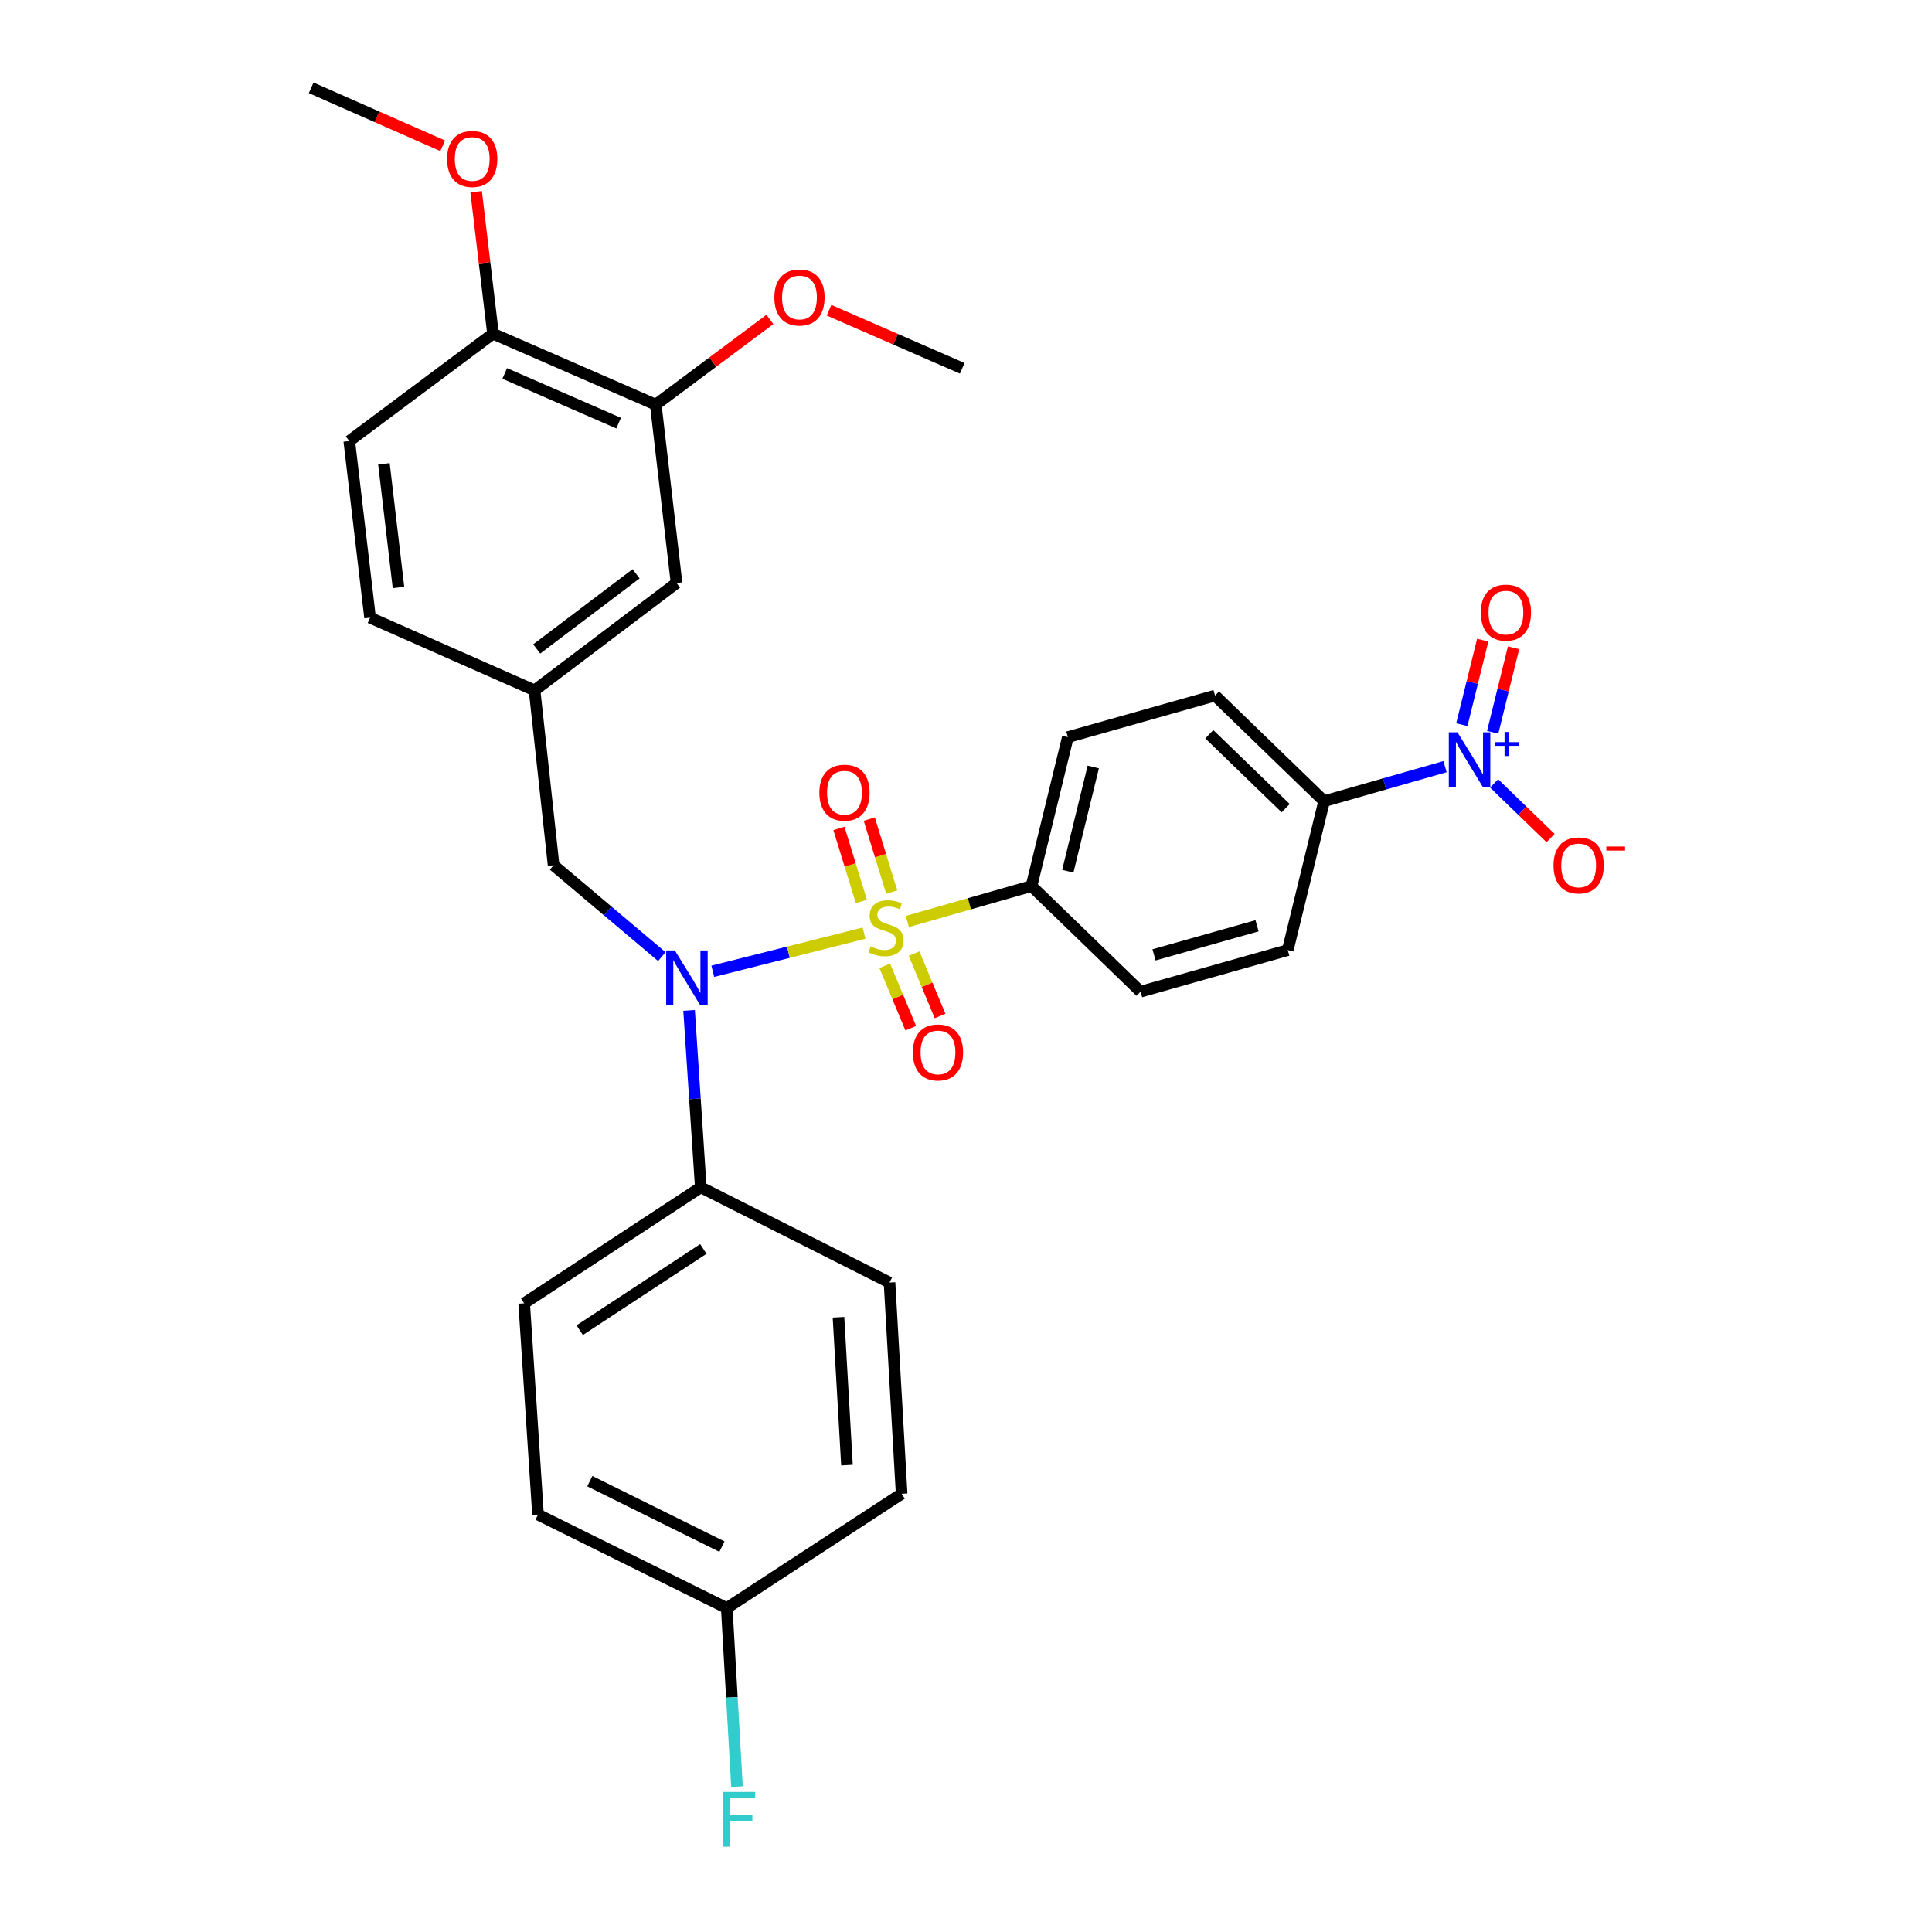 <?xml version='1.0' encoding='iso-8859-1'?>
<svg version='1.1' baseProfile='full'
              xmlns='http://www.w3.org/2000/svg'
                      xmlns:rdkit='http://www.rdkit.org/xml'
                      xmlns:xlink='http://www.w3.org/1999/xlink'
                  xml:space='preserve'
width='1000px' height='1000px' viewBox='0 0 1000 1000'>
<!-- END OF HEADER -->
<rect style='opacity:1.0;fill:#FFFFFF;stroke:none' width='1000' height='1000' x='0' y='0'> </rect>
<path class='bond-0' d='M 286.541,447.857 L 276.687,357.336' style='fill:none;fill-rule:evenodd;stroke:#000000;stroke-width:6px;stroke-linecap:butt;stroke-linejoin:miter;stroke-opacity:1' />
<path class='bond-1' d='M 286.541,447.857 L 314.549,471.499' style='fill:none;fill-rule:evenodd;stroke:#000000;stroke-width:6px;stroke-linecap:butt;stroke-linejoin:miter;stroke-opacity:1' />
<path class='bond-1' d='M 314.549,471.499 L 342.557,495.141' style='fill:none;fill-rule:evenodd;stroke:#0000FF;stroke-width:6px;stroke-linecap:butt;stroke-linejoin:miter;stroke-opacity:1' />
<path class='bond-2' d='M 356.67,522.99 L 359.697,568.771' style='fill:none;fill-rule:evenodd;stroke:#0000FF;stroke-width:6px;stroke-linecap:butt;stroke-linejoin:miter;stroke-opacity:1' />
<path class='bond-2' d='M 359.697,568.771 L 362.724,614.551' style='fill:none;fill-rule:evenodd;stroke:#000000;stroke-width:6px;stroke-linecap:butt;stroke-linejoin:miter;stroke-opacity:1' />
<path class='bond-3' d='M 368.952,502.734 L 408.087,492.865' style='fill:none;fill-rule:evenodd;stroke:#0000FF;stroke-width:6px;stroke-linecap:butt;stroke-linejoin:miter;stroke-opacity:1' />
<path class='bond-3' d='M 408.087,492.865 L 447.222,482.995' style='fill:none;fill-rule:evenodd;stroke:#CCCC00;stroke-width:6px;stroke-linecap:butt;stroke-linejoin:miter;stroke-opacity:1' />
<path class='bond-4' d='M 747.945,396.818 L 716.654,405.758' style='fill:none;fill-rule:evenodd;stroke:#0000FF;stroke-width:6px;stroke-linecap:butt;stroke-linejoin:miter;stroke-opacity:1' />
<path class='bond-4' d='M 716.654,405.758 L 685.363,414.697' style='fill:none;fill-rule:evenodd;stroke:#000000;stroke-width:6px;stroke-linecap:butt;stroke-linejoin:miter;stroke-opacity:1' />
<path class='bond-5' d='M 773.347,405.49 L 787.966,419.644' style='fill:none;fill-rule:evenodd;stroke:#0000FF;stroke-width:6px;stroke-linecap:butt;stroke-linejoin:miter;stroke-opacity:1' />
<path class='bond-5' d='M 787.966,419.644 L 802.585,433.797' style='fill:none;fill-rule:evenodd;stroke:#FF0000;stroke-width:6px;stroke-linecap:butt;stroke-linejoin:miter;stroke-opacity:1' />
<path class='bond-6' d='M 772.604,379.04 L 778.009,357.163' style='fill:none;fill-rule:evenodd;stroke:#0000FF;stroke-width:6px;stroke-linecap:butt;stroke-linejoin:miter;stroke-opacity:1' />
<path class='bond-6' d='M 778.009,357.163 L 783.414,335.286' style='fill:none;fill-rule:evenodd;stroke:#FF0000;stroke-width:6px;stroke-linecap:butt;stroke-linejoin:miter;stroke-opacity:1' />
<path class='bond-6' d='M 756.646,375.097 L 762.051,353.22' style='fill:none;fill-rule:evenodd;stroke:#0000FF;stroke-width:6px;stroke-linecap:butt;stroke-linejoin:miter;stroke-opacity:1' />
<path class='bond-6' d='M 762.051,353.22 L 767.456,331.343' style='fill:none;fill-rule:evenodd;stroke:#FF0000;stroke-width:6px;stroke-linecap:butt;stroke-linejoin:miter;stroke-opacity:1' />
<path class='bond-7' d='M 461.564,461.757 L 455.751,442.862' style='fill:none;fill-rule:evenodd;stroke:#CCCC00;stroke-width:6px;stroke-linecap:butt;stroke-linejoin:miter;stroke-opacity:1' />
<path class='bond-7' d='M 455.751,442.862 L 449.938,423.968' style='fill:none;fill-rule:evenodd;stroke:#FF0000;stroke-width:6px;stroke-linecap:butt;stroke-linejoin:miter;stroke-opacity:1' />
<path class='bond-7' d='M 445.852,466.59 L 440.039,447.696' style='fill:none;fill-rule:evenodd;stroke:#CCCC00;stroke-width:6px;stroke-linecap:butt;stroke-linejoin:miter;stroke-opacity:1' />
<path class='bond-7' d='M 440.039,447.696 L 434.226,428.801' style='fill:none;fill-rule:evenodd;stroke:#FF0000;stroke-width:6px;stroke-linecap:butt;stroke-linejoin:miter;stroke-opacity:1' />
<path class='bond-8' d='M 457.955,499.911 L 464.681,516.053' style='fill:none;fill-rule:evenodd;stroke:#CCCC00;stroke-width:6px;stroke-linecap:butt;stroke-linejoin:miter;stroke-opacity:1' />
<path class='bond-8' d='M 464.681,516.053 L 471.406,532.195' style='fill:none;fill-rule:evenodd;stroke:#FF0000;stroke-width:6px;stroke-linecap:butt;stroke-linejoin:miter;stroke-opacity:1' />
<path class='bond-8' d='M 473.129,493.589 L 479.855,509.731' style='fill:none;fill-rule:evenodd;stroke:#CCCC00;stroke-width:6px;stroke-linecap:butt;stroke-linejoin:miter;stroke-opacity:1' />
<path class='bond-8' d='M 479.855,509.731 L 486.58,525.873' style='fill:none;fill-rule:evenodd;stroke:#FF0000;stroke-width:6px;stroke-linecap:butt;stroke-linejoin:miter;stroke-opacity:1' />
<path class='bond-9' d='M 469.652,476.969 L 501.777,467.792' style='fill:none;fill-rule:evenodd;stroke:#CCCC00;stroke-width:6px;stroke-linecap:butt;stroke-linejoin:miter;stroke-opacity:1' />
<path class='bond-9' d='M 501.777,467.792 L 533.902,458.615' style='fill:none;fill-rule:evenodd;stroke:#000000;stroke-width:6px;stroke-linecap:butt;stroke-linejoin:miter;stroke-opacity:1' />
<path class='bond-10' d='M 533.902,458.615 L 590.359,513.282' style='fill:none;fill-rule:evenodd;stroke:#000000;stroke-width:6px;stroke-linecap:butt;stroke-linejoin:miter;stroke-opacity:1' />
<path class='bond-11' d='M 533.902,458.615 L 552.724,381.537' style='fill:none;fill-rule:evenodd;stroke:#000000;stroke-width:6px;stroke-linecap:butt;stroke-linejoin:miter;stroke-opacity:1' />
<path class='bond-11' d='M 552.694,450.953 L 565.87,396.999' style='fill:none;fill-rule:evenodd;stroke:#000000;stroke-width:6px;stroke-linecap:butt;stroke-linejoin:miter;stroke-opacity:1' />
<path class='bond-12' d='M 685.363,414.697 L 628.898,360.03' style='fill:none;fill-rule:evenodd;stroke:#000000;stroke-width:6px;stroke-linecap:butt;stroke-linejoin:miter;stroke-opacity:1' />
<path class='bond-12' d='M 665.459,418.307 L 625.933,380.041' style='fill:none;fill-rule:evenodd;stroke:#000000;stroke-width:6px;stroke-linecap:butt;stroke-linejoin:miter;stroke-opacity:1' />
<path class='bond-13' d='M 685.363,414.697 L 666.541,491.775' style='fill:none;fill-rule:evenodd;stroke:#000000;stroke-width:6px;stroke-linecap:butt;stroke-linejoin:miter;stroke-opacity:1' />
<path class='bond-14' d='M 362.724,614.551 L 460.413,663.848' style='fill:none;fill-rule:evenodd;stroke:#000000;stroke-width:6px;stroke-linecap:butt;stroke-linejoin:miter;stroke-opacity:1' />
<path class='bond-15' d='M 362.724,614.551 L 271.308,674.597' style='fill:none;fill-rule:evenodd;stroke:#000000;stroke-width:6px;stroke-linecap:butt;stroke-linejoin:miter;stroke-opacity:1' />
<path class='bond-15' d='M 364.052,646.458 L 300.061,688.49' style='fill:none;fill-rule:evenodd;stroke:#000000;stroke-width:6px;stroke-linecap:butt;stroke-linejoin:miter;stroke-opacity:1' />
<path class='bond-16' d='M 376.166,832.333 L 278.477,783.94' style='fill:none;fill-rule:evenodd;stroke:#000000;stroke-width:6px;stroke-linecap:butt;stroke-linejoin:miter;stroke-opacity:1' />
<path class='bond-16' d='M 373.675,800.524 L 305.292,766.649' style='fill:none;fill-rule:evenodd;stroke:#000000;stroke-width:6px;stroke-linecap:butt;stroke-linejoin:miter;stroke-opacity:1' />
<path class='bond-17' d='M 376.166,832.333 L 378.819,878.555' style='fill:none;fill-rule:evenodd;stroke:#000000;stroke-width:6px;stroke-linecap:butt;stroke-linejoin:miter;stroke-opacity:1' />
<path class='bond-17' d='M 378.819,878.555 L 381.471,924.777' style='fill:none;fill-rule:evenodd;stroke:#33CCCC;stroke-width:6px;stroke-linecap:butt;stroke-linejoin:miter;stroke-opacity:1' />
<path class='bond-18' d='M 376.166,832.333 L 466.687,773.182' style='fill:none;fill-rule:evenodd;stroke:#000000;stroke-width:6px;stroke-linecap:butt;stroke-linejoin:miter;stroke-opacity:1' />
<path class='bond-19' d='M 339.418,209.464 L 255.18,172.724' style='fill:none;fill-rule:evenodd;stroke:#000000;stroke-width:6px;stroke-linecap:butt;stroke-linejoin:miter;stroke-opacity:1' />
<path class='bond-19' d='M 320.21,219.021 L 261.244,193.303' style='fill:none;fill-rule:evenodd;stroke:#000000;stroke-width:6px;stroke-linecap:butt;stroke-linejoin:miter;stroke-opacity:1' />
<path class='bond-20' d='M 339.418,209.464 L 350.176,301.775' style='fill:none;fill-rule:evenodd;stroke:#000000;stroke-width:6px;stroke-linecap:butt;stroke-linejoin:miter;stroke-opacity:1' />
<path class='bond-21' d='M 339.418,209.464 L 368.953,187.405' style='fill:none;fill-rule:evenodd;stroke:#000000;stroke-width:6px;stroke-linecap:butt;stroke-linejoin:miter;stroke-opacity:1' />
<path class='bond-21' d='M 368.953,187.405 L 398.489,165.345' style='fill:none;fill-rule:evenodd;stroke:#FF0000;stroke-width:6px;stroke-linecap:butt;stroke-linejoin:miter;stroke-opacity:1' />
<path class='bond-22' d='M 255.18,172.724 L 180.787,228.286' style='fill:none;fill-rule:evenodd;stroke:#000000;stroke-width:6px;stroke-linecap:butt;stroke-linejoin:miter;stroke-opacity:1' />
<path class='bond-23' d='M 255.18,172.724 L 250.813,135.983' style='fill:none;fill-rule:evenodd;stroke:#000000;stroke-width:6px;stroke-linecap:butt;stroke-linejoin:miter;stroke-opacity:1' />
<path class='bond-23' d='M 250.813,135.983 L 246.447,99.242' style='fill:none;fill-rule:evenodd;stroke:#FF0000;stroke-width:6px;stroke-linecap:butt;stroke-linejoin:miter;stroke-opacity:1' />
<path class='bond-24' d='M 350.176,301.775 L 276.687,357.336' style='fill:none;fill-rule:evenodd;stroke:#000000;stroke-width:6px;stroke-linecap:butt;stroke-linejoin:miter;stroke-opacity:1' />
<path class='bond-24' d='M 329.238,296.996 L 277.796,335.89' style='fill:none;fill-rule:evenodd;stroke:#000000;stroke-width:6px;stroke-linecap:butt;stroke-linejoin:miter;stroke-opacity:1' />
<path class='bond-25' d='M 180.787,228.286 L 191.545,319.702' style='fill:none;fill-rule:evenodd;stroke:#000000;stroke-width:6px;stroke-linecap:butt;stroke-linejoin:miter;stroke-opacity:1' />
<path class='bond-25' d='M 198.727,240.077 L 206.257,304.068' style='fill:none;fill-rule:evenodd;stroke:#000000;stroke-width:6px;stroke-linecap:butt;stroke-linejoin:miter;stroke-opacity:1' />
<path class='bond-26' d='M 276.687,357.336 L 191.545,319.702' style='fill:none;fill-rule:evenodd;stroke:#000000;stroke-width:6px;stroke-linecap:butt;stroke-linejoin:miter;stroke-opacity:1' />
<path class='bond-27' d='M 429.108,160.574 L 463.578,175.608' style='fill:none;fill-rule:evenodd;stroke:#FF0000;stroke-width:6px;stroke-linecap:butt;stroke-linejoin:miter;stroke-opacity:1' />
<path class='bond-27' d='M 463.578,175.608 L 498.048,190.642' style='fill:none;fill-rule:evenodd;stroke:#000000;stroke-width:6px;stroke-linecap:butt;stroke-linejoin:miter;stroke-opacity:1' />
<path class='bond-28' d='M 229.145,75.468 L 195.107,60.461' style='fill:none;fill-rule:evenodd;stroke:#FF0000;stroke-width:6px;stroke-linecap:butt;stroke-linejoin:miter;stroke-opacity:1' />
<path class='bond-28' d='M 195.107,60.461 L 161.07,45.455' style='fill:none;fill-rule:evenodd;stroke:#000000;stroke-width:6px;stroke-linecap:butt;stroke-linejoin:miter;stroke-opacity:1' />
<path class='bond-29' d='M 460.413,663.848 L 466.687,773.182' style='fill:none;fill-rule:evenodd;stroke:#000000;stroke-width:6px;stroke-linecap:butt;stroke-linejoin:miter;stroke-opacity:1' />
<path class='bond-29' d='M 434.002,681.818 L 438.394,758.351' style='fill:none;fill-rule:evenodd;stroke:#000000;stroke-width:6px;stroke-linecap:butt;stroke-linejoin:miter;stroke-opacity:1' />
<path class='bond-30' d='M 271.308,674.597 L 278.477,783.94' style='fill:none;fill-rule:evenodd;stroke:#000000;stroke-width:6px;stroke-linecap:butt;stroke-linejoin:miter;stroke-opacity:1' />
<path class='bond-31' d='M 590.359,513.282 L 666.541,491.775' style='fill:none;fill-rule:evenodd;stroke:#000000;stroke-width:6px;stroke-linecap:butt;stroke-linejoin:miter;stroke-opacity:1' />
<path class='bond-31' d='M 597.32,494.236 L 650.648,479.181' style='fill:none;fill-rule:evenodd;stroke:#000000;stroke-width:6px;stroke-linecap:butt;stroke-linejoin:miter;stroke-opacity:1' />
<path class='bond-32' d='M 552.724,381.537 L 628.898,360.03' style='fill:none;fill-rule:evenodd;stroke:#000000;stroke-width:6px;stroke-linecap:butt;stroke-linejoin:miter;stroke-opacity:1' />
<path  class='atom-1' d='M 349.295 491.953
L 358.575 506.953
Q 359.495 508.433, 360.975 511.113
Q 362.455 513.793, 362.535 513.953
L 362.535 491.953
L 366.295 491.953
L 366.295 520.273
L 362.415 520.273
L 352.455 503.873
Q 351.295 501.953, 350.055 499.753
Q 348.855 497.553, 348.495 496.873
L 348.495 520.273
L 344.815 520.273
L 344.815 491.953
L 349.295 491.953
' fill='#0000FF'/>
<path  class='atom-2' d='M 754.382 379.03
L 763.662 394.03
Q 764.582 395.51, 766.062 398.19
Q 767.542 400.87, 767.622 401.03
L 767.622 379.03
L 771.382 379.03
L 771.382 407.35
L 767.502 407.35
L 757.542 390.95
Q 756.382 389.03, 755.142 386.83
Q 753.942 384.63, 753.582 383.95
L 753.582 407.35
L 749.902 407.35
L 749.902 379.03
L 754.382 379.03
' fill='#0000FF'/>
<path  class='atom-2' d='M 773.758 384.135
L 778.748 384.135
L 778.748 378.882
L 780.965 378.882
L 780.965 384.135
L 786.087 384.135
L 786.087 386.036
L 780.965 386.036
L 780.965 391.316
L 778.748 391.316
L 778.748 386.036
L 773.758 386.036
L 773.758 384.135
' fill='#0000FF'/>
<path  class='atom-3' d='M 450.614 489.842
Q 450.934 489.962, 452.254 490.522
Q 453.574 491.082, 455.014 491.442
Q 456.494 491.762, 457.934 491.762
Q 460.614 491.762, 462.174 490.482
Q 463.734 489.162, 463.734 486.882
Q 463.734 485.322, 462.934 484.362
Q 462.174 483.402, 460.974 482.882
Q 459.774 482.362, 457.774 481.762
Q 455.254 481.002, 453.734 480.282
Q 452.254 479.562, 451.174 478.042
Q 450.134 476.522, 450.134 473.962
Q 450.134 470.402, 452.534 468.202
Q 454.974 466.002, 459.774 466.002
Q 463.054 466.002, 466.774 467.562
L 465.854 470.642
Q 462.454 469.242, 459.894 469.242
Q 457.134 469.242, 455.614 470.402
Q 454.094 471.522, 454.134 473.482
Q 454.134 475.002, 454.894 475.922
Q 455.694 476.842, 456.814 477.362
Q 457.974 477.882, 459.894 478.482
Q 462.454 479.282, 463.974 480.082
Q 465.494 480.882, 466.574 482.522
Q 467.694 484.122, 467.694 486.882
Q 467.694 490.802, 465.054 492.922
Q 462.454 495.002, 458.094 495.002
Q 455.574 495.002, 453.654 494.442
Q 451.774 493.922, 449.534 493.002
L 450.614 489.842
' fill='#CCCC00'/>
<path  class='atom-4' d='M 424.107 410.293
Q 424.107 403.493, 427.467 399.693
Q 430.827 395.893, 437.107 395.893
Q 443.387 395.893, 446.747 399.693
Q 450.107 403.493, 450.107 410.293
Q 450.107 417.173, 446.707 421.093
Q 443.307 424.973, 437.107 424.973
Q 430.867 424.973, 427.467 421.093
Q 424.107 417.213, 424.107 410.293
M 437.107 421.773
Q 441.427 421.773, 443.747 418.893
Q 446.107 415.973, 446.107 410.293
Q 446.107 404.733, 443.747 401.933
Q 441.427 399.093, 437.107 399.093
Q 432.787 399.093, 430.427 401.893
Q 428.107 404.693, 428.107 410.293
Q 428.107 416.013, 430.427 418.893
Q 432.787 421.773, 437.107 421.773
' fill='#FF0000'/>
<path  class='atom-5' d='M 472.5 544.732
Q 472.5 537.932, 475.86 534.132
Q 479.22 530.332, 485.5 530.332
Q 491.78 530.332, 495.14 534.132
Q 498.5 537.932, 498.5 544.732
Q 498.5 551.612, 495.1 555.532
Q 491.7 559.412, 485.5 559.412
Q 479.26 559.412, 475.86 555.532
Q 472.5 551.652, 472.5 544.732
M 485.5 556.212
Q 489.82 556.212, 492.14 553.332
Q 494.5 550.412, 494.5 544.732
Q 494.5 539.172, 492.14 536.372
Q 489.82 533.532, 485.5 533.532
Q 481.18 533.532, 478.82 536.332
Q 476.5 539.132, 476.5 544.732
Q 476.5 550.452, 478.82 553.332
Q 481.18 556.212, 485.5 556.212
' fill='#FF0000'/>
<path  class='atom-8' d='M 804.108 447.937
Q 804.108 441.137, 807.468 437.337
Q 810.828 433.537, 817.108 433.537
Q 823.388 433.537, 826.748 437.337
Q 830.108 441.137, 830.108 447.937
Q 830.108 454.817, 826.708 458.737
Q 823.308 462.617, 817.108 462.617
Q 810.868 462.617, 807.468 458.737
Q 804.108 454.857, 804.108 447.937
M 817.108 459.417
Q 821.428 459.417, 823.748 456.537
Q 826.108 453.617, 826.108 447.937
Q 826.108 442.377, 823.748 439.577
Q 821.428 436.737, 817.108 436.737
Q 812.788 436.737, 810.428 439.537
Q 808.108 442.337, 808.108 447.937
Q 808.108 453.657, 810.428 456.537
Q 812.788 459.417, 817.108 459.417
' fill='#FF0000'/>
<path  class='atom-8' d='M 831.428 438.159
L 841.117 438.159
L 841.117 440.271
L 831.428 440.271
L 831.428 438.159
' fill='#FF0000'/>
<path  class='atom-11' d='M 374.02 927.515
L 390.86 927.515
L 390.86 930.755
L 377.82 930.755
L 377.82 939.355
L 389.42 939.355
L 389.42 942.635
L 377.82 942.635
L 377.82 955.835
L 374.02 955.835
L 374.02 927.515
' fill='#33CCCC'/>
<path  class='atom-18' d='M 400.81 153.982
Q 400.81 147.182, 404.17 143.382
Q 407.53 139.582, 413.81 139.582
Q 420.09 139.582, 423.45 143.382
Q 426.81 147.182, 426.81 153.982
Q 426.81 160.862, 423.41 164.782
Q 420.01 168.662, 413.81 168.662
Q 407.57 168.662, 404.17 164.782
Q 400.81 160.902, 400.81 153.982
M 413.81 165.462
Q 418.13 165.462, 420.45 162.582
Q 422.81 159.662, 422.81 153.982
Q 422.81 148.422, 420.45 145.622
Q 418.13 142.782, 413.81 142.782
Q 409.49 142.782, 407.13 145.582
Q 404.81 148.382, 404.81 153.982
Q 404.81 159.702, 407.13 162.582
Q 409.49 165.462, 413.81 165.462
' fill='#FF0000'/>
<path  class='atom-19' d='M 231.422 82.284
Q 231.422 75.484, 234.782 71.683
Q 238.142 67.883, 244.422 67.883
Q 250.702 67.883, 254.062 71.683
Q 257.422 75.484, 257.422 82.284
Q 257.422 89.163, 254.022 93.084
Q 250.622 96.963, 244.422 96.963
Q 238.182 96.963, 234.782 93.084
Q 231.422 89.204, 231.422 82.284
M 244.422 93.763
Q 248.742 93.763, 251.062 90.883
Q 253.422 87.963, 253.422 82.284
Q 253.422 76.724, 251.062 73.924
Q 248.742 71.084, 244.422 71.084
Q 240.102 71.084, 237.742 73.883
Q 235.422 76.683, 235.422 82.284
Q 235.422 88.004, 237.742 90.883
Q 240.102 93.763, 244.422 93.763
' fill='#FF0000'/>
<path  class='atom-26' d='M 766.464 317.088
Q 766.464 310.288, 769.824 306.488
Q 773.184 302.688, 779.464 302.688
Q 785.744 302.688, 789.104 306.488
Q 792.464 310.288, 792.464 317.088
Q 792.464 323.968, 789.064 327.888
Q 785.664 331.768, 779.464 331.768
Q 773.224 331.768, 769.824 327.888
Q 766.464 324.008, 766.464 317.088
M 779.464 328.568
Q 783.784 328.568, 786.104 325.688
Q 788.464 322.768, 788.464 317.088
Q 788.464 311.528, 786.104 308.728
Q 783.784 305.888, 779.464 305.888
Q 775.144 305.888, 772.784 308.688
Q 770.464 311.488, 770.464 317.088
Q 770.464 322.808, 772.784 325.688
Q 775.144 328.568, 779.464 328.568
' fill='#FF0000'/>
</svg>
